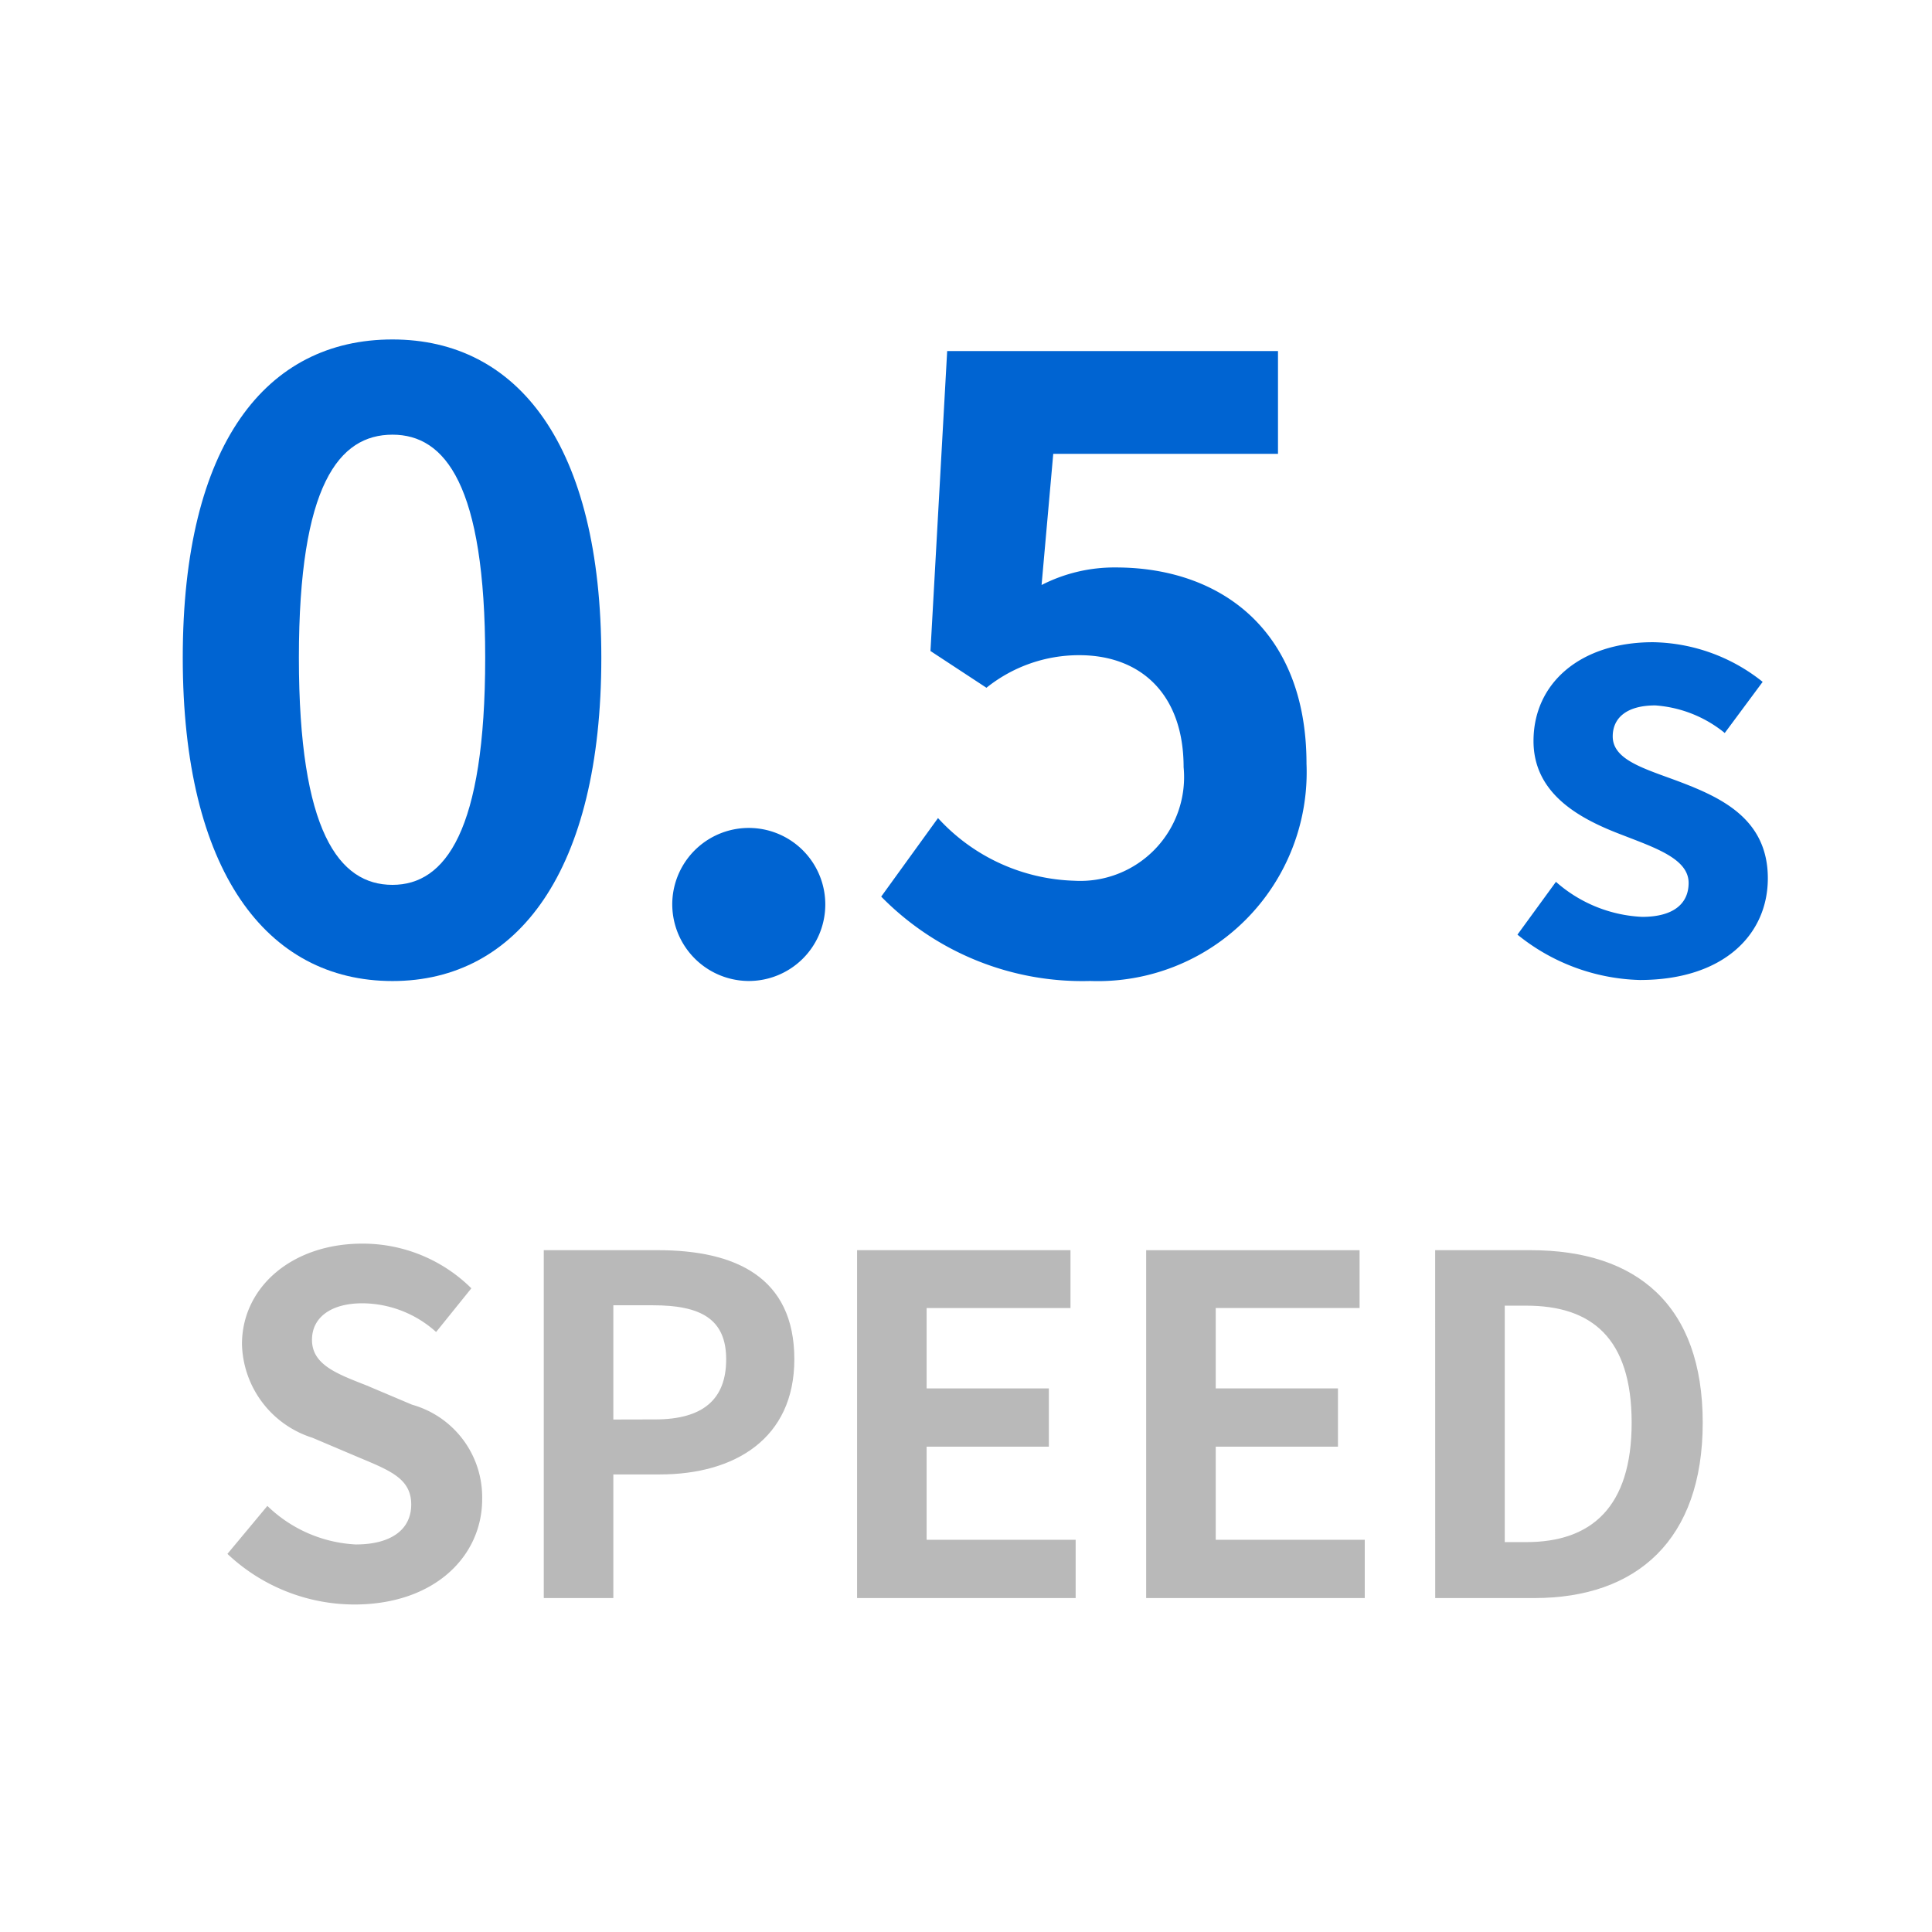 <svg xmlns="http://www.w3.org/2000/svg" width="74" height="74" viewBox="0 0 74 74">
    <defs>
        <style>
            .prefix__cls-2{isolation:isolate}.prefix__cls-3{fill:#0064d2}.prefix__cls-4{fill:#b9b9b9}
        </style>
    </defs>
    <g id="prefix__icon_livent_function_5" transform="translate(-281 -1708)">
        <path id="prefix__사각형_1255" d="M0 0H74V74H0z" data-name="사각형 1255" transform="translate(281 1708)" style="fill:none"/>
        <g id="prefix__그룹_2642" data-name="그룹 2642" transform="translate(-112.972 1466.292)">
            <g id="prefix___0_5" class="prefix__cls-2" data-name=".5">
                <g id="prefix__그룹_10952" class="prefix__cls-2" data-name="그룹 10952">
                    <path id="prefix__패스_12953" d="M400.972 266.9c0-8.191 3.2-12.19 8.032-12.19 4.8 0 8 4.031 8 12.19s-3.2 12.384-8 12.384c-4.832-.002-8.032-4.225-8.032-12.384zm11.584 0c0-6.623-1.536-8.543-3.552-8.543-2.048 0-3.584 1.92-3.584 8.543 0 6.657 1.536 8.7 3.584 8.7 2.016 0 3.552-2.045 3.552-8.7z" class="prefix__cls-3" data-name="패스 12953"/>
                    <path id="prefix__패스_12954" d="M419.724 276.21a2.931 2.931 0 1 1 2.912 3.072 2.94 2.94 0 0 1-2.912-3.072z" class="prefix__cls-3" data-name="패스 12954"/>
                    <path id="prefix__패스_12955" d="M427.724 276.05l2.176-3.008a7.361 7.361 0 0 0 5.216 2.4 3.976 3.976 0 0 0 4.191-4.351c0-2.752-1.6-4.288-4-4.288a5.664 5.664 0 0 0-3.552 1.248l-2.144-1.408.64-11.488h12.671v3.937h-8.608l-.447 5.023a6.118 6.118 0 0 1 2.847-.672c3.968 0 7.3 2.368 7.3 7.52a8 8 0 0 1-8.287 8.319 10.787 10.787 0 0 1-8.003-3.232z" class="prefix__cls-3" data-name="패스 12955"/>
                </g>
            </g>
            <g id="prefix__s" class="prefix__cls-2">
                <g id="prefix__그룹_10953" class="prefix__cls-2" data-name="그룹 10953">
                    <path id="prefix__패스_12956" d="M452.094 277.507l1.474-2.023a5.354 5.354 0 0 0 3.3 1.342c1.233 0 1.782-.529 1.782-1.3 0-.925-1.275-1.343-2.574-1.849-1.562-.594-3.367-1.54-3.367-3.587 0-2.221 1.8-3.784 4.577-3.784a6.891 6.891 0 0 1 4.2 1.519l-1.452 1.958a4.738 4.738 0 0 0-2.662-1.056c-1.1 0-1.629.483-1.629 1.188 0 .9 1.21 1.232 2.508 1.716 1.629.616 3.433 1.43 3.433 3.718 0 2.156-1.694 3.895-4.907 3.895a7.758 7.758 0 0 1-4.683-1.737z" class="prefix__cls-3" data-name="패스 12956"/>
                </g>
            </g>
            <g id="prefix__SPEED" class="prefix__cls-2">
                <g id="prefix__그룹_10954" class="prefix__cls-2" data-name="그룹 10954">
                    <path id="prefix__패스_12957" d="M402.683 301.225l1.53-1.837a5.238 5.238 0 0 0 3.385 1.476c1.386 0 2.125-.593 2.125-1.53 0-.99-.81-1.3-2-1.8l-1.783-.756a3.859 3.859 0 0 1-2.7-3.583c0-2.178 1.908-3.853 4.609-3.853a5.91 5.91 0 0 1 4.177 1.711l-1.35 1.674a4.247 4.247 0 0 0-2.827-1.1c-1.17 0-1.927.521-1.927 1.4 0 .954.955 1.3 2.089 1.746l1.747.739a3.68 3.68 0 0 1 2.682 3.619c0 2.178-1.818 4.033-4.9 4.033a7.1 7.1 0 0 1-4.857-1.939z" class="prefix__cls-4" data-name="패스 12957"/>
                    <path id="prefix__패스_12958" d="M414.8 289.593h4.375c2.953 0 5.222 1.026 5.222 4.178 0 3.042-2.287 4.411-5.15 4.411h-1.783v4.735H414.8zm4.267 6.482c1.836 0 2.719-.774 2.719-2.3 0-1.549-.972-2.072-2.809-2.072h-1.513v4.376z" class="prefix__cls-4" data-name="패스 12958"/>
                    <path id="prefix__패스_12959" d="M426.8 289.593h8.174v2.215h-5.51v3.079h4.682v2.232h-4.682v3.566h5.708v2.232H426.8z" class="prefix__cls-4" data-name="패스 12959"/>
                    <path id="prefix__패스_12960" d="M437.873 289.593h8.174v2.215h-5.51v3.079h4.682v2.232h-4.682v3.566h5.708v2.232h-8.372z" class="prefix__cls-4" data-name="패스 12960"/>
                    <path id="prefix__패스_12961" d="M448.942 289.593h3.658c4.07 0 6.59 2.106 6.59 6.608 0 4.484-2.52 6.716-6.446 6.716h-3.8zm3.493 11.181c2.485 0 4.033-1.332 4.033-4.573 0-3.259-1.548-4.483-4.033-4.483h-.828v9.056z" class="prefix__cls-4" data-name="패스 12961"/>
                </g>
            </g>
        </g>
    </g>
</svg>

